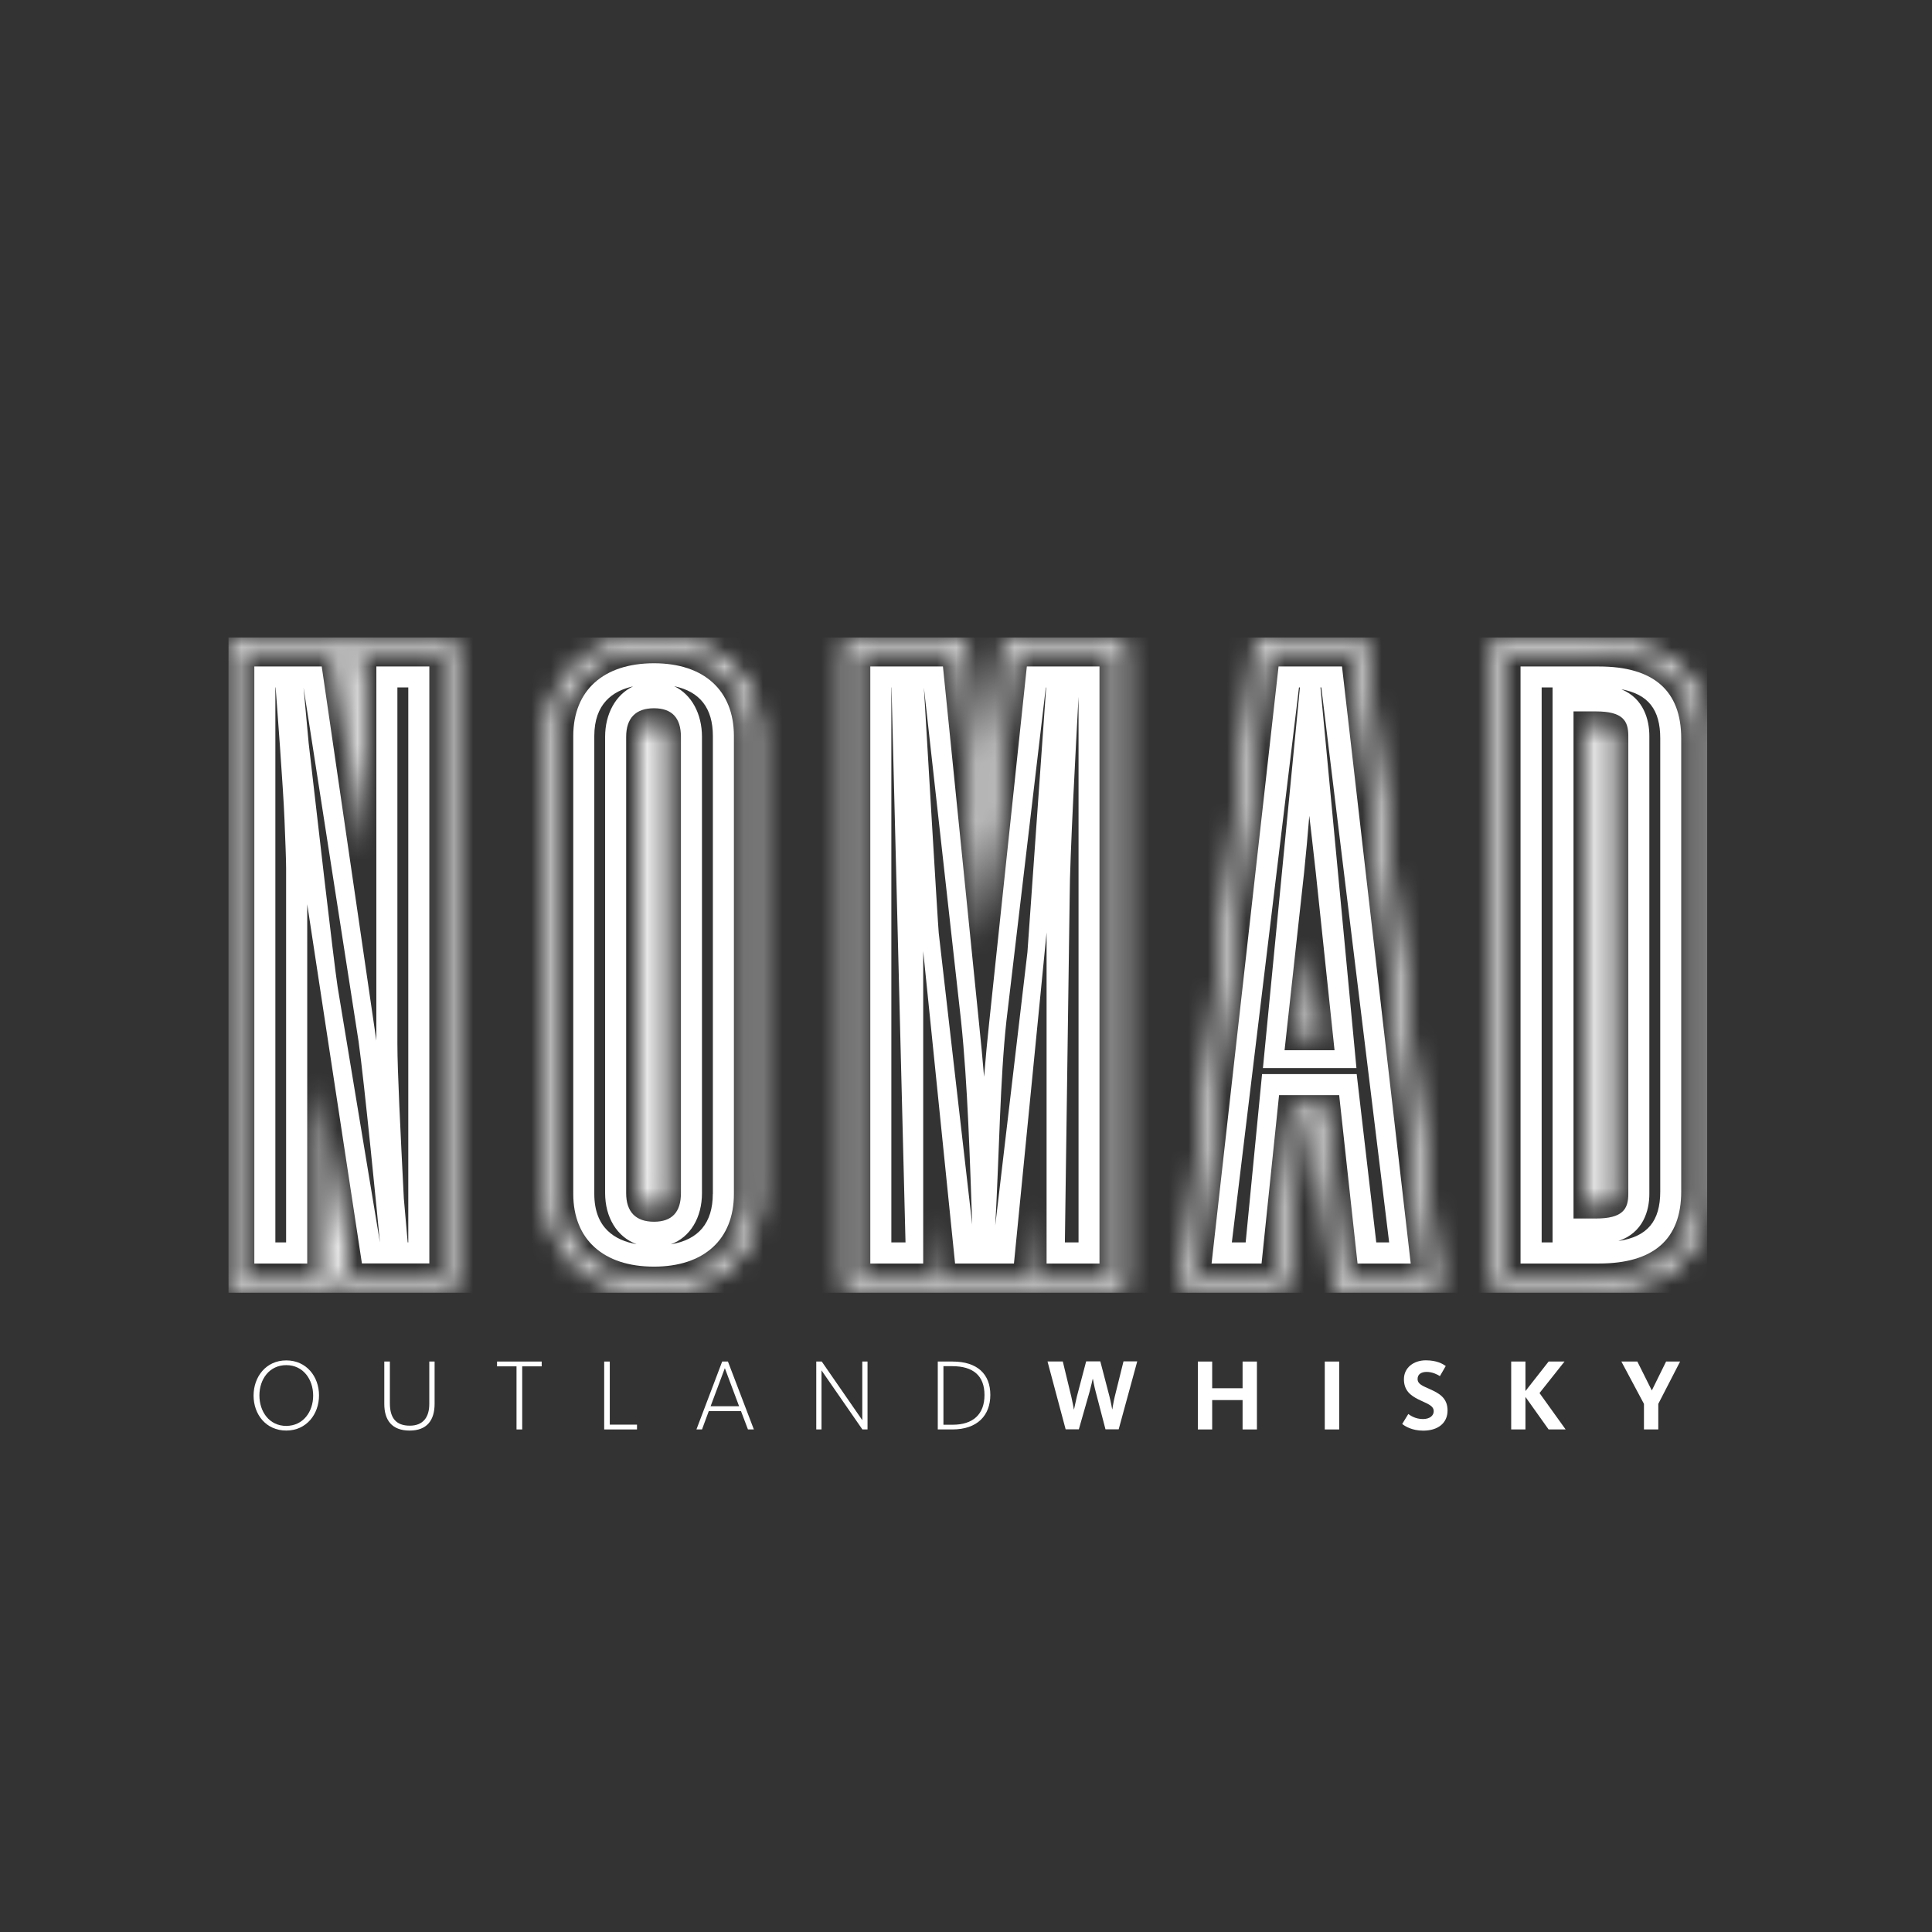 <svg width="100" height="100" viewBox="0 0 100 100" fill="none" xmlns="http://www.w3.org/2000/svg">
<rect x="0" y="0" width="100" height="100" fill="#333333" stroke="none"/>
<mask id="mask0_40_3278" style="mask-type:luminance" maskUnits="userSpaceOnUse" x="11" y="32" width="78" height="35">
<path d="M67.277 53.665H68.299L67.797 48.905L67.277 53.665ZM82.148 37.536V62.38H82.593C83.575 62.38 83.575 62.203 83.575 61.807V38.105C83.575 37.714 83.575 37.536 82.593 37.536H82.148ZM33.113 38.149V61.767C33.113 62.42 33.37 62.545 33.85 62.545C34.322 62.545 34.544 62.429 34.544 61.767V38.149C34.544 37.487 34.322 37.371 33.85 37.371C33.37 37.371 33.113 37.496 33.113 38.149ZM18.784 34.505V33.803H19.486H22.224H22.926V34.505V65.407V66.109H22.224H18.739H18.135L18.041 65.514L16.606 56.091V65.407V66.109H15.904H13.17H12.468V65.407V34.505V33.803H13.17H16.659H17.268L17.353 34.403L18.784 44.189V34.505ZM18.144 33.167V35.376L17.819 33.167H11.828V66.754H17.25V64.554L17.588 66.754H23.57V33.167H18.144ZM52.45 34.434L52.517 33.803H53.148H56.908H57.61V34.505V65.407V66.109H56.908H54.17H53.468V65.407V62.545L53.179 65.474L53.117 66.105H52.481H49.433H48.797L48.73 65.474L48.481 63.042V65.403V66.105H47.784H45.046H44.344V65.403V34.505V33.803H45.046H48.806H49.441L49.508 34.434L50.948 48.682L52.45 34.434ZM51.939 33.167L50.957 42.46L50.019 33.167H43.699V66.754H58.25V33.167H51.939ZM62.019 65.331L65.49 34.429L65.557 33.807H66.184H69.468H70.095L70.166 34.429L73.721 65.327L73.81 66.109H73.024H70.273H69.641L69.575 65.483L68.69 57.394H66.846L66.001 65.478L65.935 66.109H65.304H62.717H61.93L62.019 65.331ZM64.984 33.167L61.215 66.754H66.513L67.424 58.042H68.121L69.068 66.754H74.53L70.664 33.167H64.984ZM78.001 65.407V34.505V33.803H78.704H82.757C85.957 33.803 87.721 35.371 87.721 38.225V61.678C87.721 64.531 85.957 66.105 82.757 66.105H78.704H78.001V65.407ZM77.362 33.167V66.754H82.757C87.815 66.754 88.362 63.211 88.362 61.687V38.229C88.362 36.705 87.815 33.163 82.757 33.163H77.362V33.167ZM28.97 61.807V38.105C28.97 35.349 30.841 33.638 33.85 33.638C36.833 33.638 38.686 35.349 38.686 38.105V61.807C38.686 64.562 36.833 66.274 33.85 66.274C30.841 66.274 28.97 64.562 28.97 61.807ZM28.33 38.105V61.807C28.33 64.909 30.499 66.914 33.85 66.914C37.179 66.914 39.33 64.909 39.33 61.807V38.105C39.33 35.002 37.179 32.998 33.85 32.998C30.495 32.998 28.33 35.007 28.33 38.105Z" fill="white"/>
</mask>
<g mask="url(#mask0_40_3278)">
<path d="M88.362 32.996H11.828V66.912H88.362V32.996Z" fill="white"/>
</g>
<mask id="mask1_40_3278" style="mask-type:luminance" maskUnits="userSpaceOnUse" x="10" y="14" width="80" height="80">
<path d="M90 14H10V94H90V14Z" fill="white"/>
</mask>
<g mask="url(#mask1_40_3278)">
<path d="M19.48 34.497V53.866L16.653 34.497H13.164V65.399H15.902V46.804L18.733 65.395H22.222V34.497H19.48ZM14.813 64.306H14.253V35.581H14.266C14.315 36.213 14.666 40.875 14.724 42.395C14.773 43.59 14.809 44.537 14.809 44.95V64.306H14.813ZM17.475 51.084C17.271 49.755 16.346 41.675 15.977 38.47L15.711 35.586L18.56 53.906C18.857 56.008 19.555 63.137 19.666 64.31L17.475 51.084ZM21.133 64.306H21.102L20.902 62.026C20.724 58.484 20.569 55.422 20.569 54.03V35.581H21.133V64.306Z" fill="white"/>
</g>
<mask id="mask2_40_3278" style="mask-type:luminance" maskUnits="userSpaceOnUse" x="10" y="14" width="80" height="80">
<path d="M90 14H10V94H90V14Z" fill="white"/>
</mask>
<g mask="url(#mask2_40_3278)">
<path d="M33.85 34.33C31.236 34.33 29.672 35.739 29.672 38.094V61.797C29.672 64.152 31.236 65.561 33.85 65.561C36.441 65.561 37.987 64.152 37.987 61.797V38.094C37.987 35.739 36.441 34.33 33.85 34.33ZM32.41 61.757V38.139C32.41 37.17 32.907 36.659 33.85 36.659C34.779 36.659 35.245 37.157 35.245 38.139V61.757C35.245 62.739 34.779 63.237 33.85 63.237C32.907 63.237 32.41 62.726 32.41 61.757ZM30.761 61.797V38.094C30.761 36.437 31.703 35.761 32.77 35.526C31.858 35.961 31.321 36.957 31.321 38.135V61.752C31.321 63.001 31.925 64.019 32.947 64.397C31.814 64.201 30.761 63.548 30.761 61.797ZM36.894 61.797C36.894 63.294 36.161 64.17 34.721 64.406C35.734 64.037 36.334 63.014 36.334 61.757V38.139C36.334 36.952 35.801 35.948 34.894 35.517C36.227 35.792 36.898 36.654 36.898 38.094V61.797H36.894Z" fill="white"/>
</g>
<mask id="mask3_40_3278" style="mask-type:luminance" maskUnits="userSpaceOnUse" x="10" y="14" width="80" height="80">
<path d="M90 14H10V94H90V14Z" fill="white"/>
</mask>
<g mask="url(#mask3_40_3278)">
<path d="M53.149 34.497L51.198 52.946C51.105 53.817 51.016 54.755 50.936 55.737C50.856 54.786 50.767 53.848 50.673 52.95L48.807 34.497H45.047V65.399H47.785V49.23L49.434 65.399H52.482L54.171 48.266V65.399H56.909V34.497H53.149ZM46.136 64.306V35.581H46.145L46.869 64.306H46.136ZM48.589 48.293C48.54 47.799 47.918 37.239 47.82 35.581L49.745 52.848C50.091 56.142 50.202 60.102 50.322 63.386L48.589 48.293ZM51.514 63.435C51.722 59.724 51.762 55.87 52.091 52.853L54.131 35.586H54.149L53.18 49.284L51.514 63.435ZM55.118 64.306L55.367 46.39C55.367 44.497 55.705 38.253 55.825 36.07V64.306H55.118Z" fill="white"/>
</g>
<mask id="mask4_40_3278" style="mask-type:luminance" maskUnits="userSpaceOnUse" x="10" y="14" width="80" height="80">
<path d="M90 14H10V94H90V14Z" fill="white"/>
</mask>
<g mask="url(#mask4_40_3278)">
<path d="M69.462 34.497H66.178L62.711 65.399H65.298L66.204 56.684H69.315L70.266 65.399H73.018L69.462 34.497ZM67.769 42.226C67.813 42.635 67.862 43.044 67.911 43.448C67.978 44.026 68.044 44.599 68.106 45.173L69.075 54.359H66.489L67.498 45.177C67.6 44.199 67.689 43.208 67.769 42.226ZM70.222 55.595H65.324L64.475 64.306H63.76L67.235 35.581H67.284L65.369 55.284H70.209L68.347 35.581H68.391L71.902 64.306H71.235L70.222 55.595Z" fill="white"/>
</g>
<mask id="mask5_40_3278" style="mask-type:luminance" maskUnits="userSpaceOnUse" x="10" y="14" width="80" height="80">
<path d="M90 14H10V94H90V14Z" fill="white"/>
</mask>
<g mask="url(#mask5_40_3278)">
<path d="M82.757 34.497H78.703V65.399H82.757C85.588 65.399 87.019 64.146 87.019 61.675V38.217C87.019 35.746 85.588 34.497 82.757 34.497ZM82.597 63.07H81.445V36.822H82.597C84.001 36.822 84.281 37.306 84.281 38.093V61.795C84.281 62.581 83.996 63.07 82.597 63.07ZM79.796 35.581H80.361V64.306H79.796V35.581ZM85.934 61.67C85.934 63.208 85.272 64.013 83.765 64.235C85.059 63.804 85.37 62.653 85.37 61.795V38.093C85.37 37.27 85.085 36.15 83.916 35.675C85.317 35.933 85.934 36.733 85.934 38.217V61.67Z" fill="white"/>
</g>
<mask id="mask6_40_3278" style="mask-type:luminance" maskUnits="userSpaceOnUse" x="10" y="14" width="80" height="80">
<path d="M90 14H10V94H90V14Z" fill="white"/>
</mask>
<g mask="url(#mask6_40_3278)">
<path d="M13.125 72.236C13.125 71.267 13.765 70.414 14.818 70.414C15.863 70.414 16.512 71.254 16.512 72.223C16.512 73.192 15.867 74.045 14.818 74.045C13.765 74.045 13.125 73.205 13.125 72.236ZM16.209 72.236C16.209 71.396 15.694 70.659 14.818 70.659C13.943 70.659 13.427 71.387 13.427 72.227C13.427 73.067 13.938 73.805 14.818 73.805C15.694 73.801 16.209 73.072 16.209 72.236Z" fill="white"/>
</g>
<mask id="mask7_40_3278" style="mask-type:luminance" maskUnits="userSpaceOnUse" x="10" y="14" width="80" height="80">
<path d="M90 14H10V94H90V14Z" fill="white"/>
</mask>
<g mask="url(#mask7_40_3278)">
<path d="M19.891 72.668V70.473H20.18V72.637C20.18 73.388 20.495 73.793 21.211 73.793C21.904 73.793 22.22 73.348 22.22 72.673V70.473H22.495V72.659C22.495 73.513 22.099 74.046 21.202 74.046C20.273 74.046 19.891 73.495 19.891 72.668Z" fill="white"/>
</g>
<mask id="mask8_40_3278" style="mask-type:luminance" maskUnits="userSpaceOnUse" x="10" y="14" width="80" height="80">
<path d="M90 14H10V94H90V14Z" fill="white"/>
</mask>
<g mask="url(#mask8_40_3278)">
<path d="M26.735 70.722H25.727V70.473H28.038V70.722H27.029V73.988H26.735V70.722Z" fill="white"/>
</g>
<mask id="mask9_40_3278" style="mask-type:luminance" maskUnits="userSpaceOnUse" x="10" y="14" width="80" height="80">
<path d="M90 14H10V94H90V14Z" fill="white"/>
</mask>
<g mask="url(#mask9_40_3278)">
<path d="M31.273 70.473H31.562V73.739H32.971V73.988H31.273V70.473Z" fill="white"/>
</g>
<mask id="mask10_40_3278" style="mask-type:luminance" maskUnits="userSpaceOnUse" x="10" y="14" width="80" height="80">
<path d="M90 14H10V94H90V14Z" fill="white"/>
</mask>
<g mask="url(#mask10_40_3278)">
<path d="M37.38 70.473H37.678L39.02 73.988H38.714L38.353 73.037H36.687L36.336 73.988H36.047L37.38 70.473ZM38.256 72.788L37.518 70.815L36.78 72.788H38.256Z" fill="white"/>
</g>
<mask id="mask11_40_3278" style="mask-type:luminance" maskUnits="userSpaceOnUse" x="10" y="14" width="80" height="80">
<path d="M90 14H10V94H90V14Z" fill="white"/>
</mask>
<g mask="url(#mask11_40_3278)">
<path d="M42.25 70.473H42.534L44.632 73.508V70.473H44.903V73.988H44.637L42.521 70.93V73.988H42.25V70.473Z" fill="white"/>
</g>
<mask id="mask12_40_3278" style="mask-type:luminance" maskUnits="userSpaceOnUse" x="10" y="14" width="80" height="80">
<path d="M90 14H10V94H90V14Z" fill="white"/>
</mask>
<g mask="url(#mask12_40_3278)">
<path d="M48.544 70.473H49.303C50.588 70.473 51.259 71.126 51.259 72.197C51.259 73.264 50.588 73.988 49.29 73.988H48.539V70.473H48.544ZM49.312 73.744C50.357 73.744 50.957 73.21 50.957 72.206C50.957 71.201 50.366 70.713 49.29 70.713H48.832V73.744H49.312Z" fill="white"/>
</g>
<mask id="mask13_40_3278" style="mask-type:luminance" maskUnits="userSpaceOnUse" x="10" y="14" width="80" height="80">
<path d="M90 14H10V94H90V14Z" fill="white"/>
</mask>
<g mask="url(#mask13_40_3278)">
<path d="M54.219 70.469H55.01L55.454 72.305C55.521 72.585 55.583 72.94 55.583 72.949H55.592C55.596 72.94 55.672 72.563 55.739 72.283L56.219 70.465H56.952L57.423 72.269C57.499 72.558 57.561 72.927 57.565 72.94H57.574C57.579 72.931 57.628 72.576 57.699 72.291L58.152 70.465H58.863L57.903 73.98H57.219L56.712 72.034C56.636 71.749 56.57 71.389 56.57 71.38H56.556C56.552 71.389 56.477 71.745 56.397 72.034L55.841 73.98H55.157L54.219 70.469Z" fill="white"/>
</g>
<mask id="mask14_40_3278" style="mask-type:luminance" maskUnits="userSpaceOnUse" x="10" y="14" width="80" height="80">
<path d="M90 14H10V94H90V14Z" fill="white"/>
</mask>
<g mask="url(#mask14_40_3278)">
<path d="M62 70.473H62.742V71.855H64.316V70.473H65.058V73.988H64.316V72.468H62.742V73.988H62V70.473Z" fill="white"/>
</g>
<mask id="mask15_40_3278" style="mask-type:luminance" maskUnits="userSpaceOnUse" x="10" y="14" width="80" height="80">
<path d="M90 14H10V94H90V14Z" fill="white"/>
</mask>
<g mask="url(#mask15_40_3278)">
<path d="M69.317 70.473H68.57V73.988H69.317V70.473Z" fill="white"/>
</g>
<mask id="mask16_40_3278" style="mask-type:luminance" maskUnits="userSpaceOnUse" x="10" y="14" width="80" height="80">
<path d="M90 14H10V94H90V14Z" fill="white"/>
</mask>
<g mask="url(#mask16_40_3278)">
<path d="M72.578 73.704L72.894 73.188C72.974 73.246 73.24 73.45 73.649 73.45C74.005 73.45 74.209 73.272 74.209 73.046C74.209 72.735 73.836 72.646 73.423 72.437C72.992 72.224 72.667 71.957 72.667 71.388C72.667 70.788 73.174 70.41 73.8 70.41C74.374 70.41 74.68 70.597 74.832 70.704L74.529 71.228C74.409 71.148 74.143 71.01 73.845 71.01C73.56 71.01 73.374 71.135 73.374 71.375C73.374 71.65 73.654 71.739 74.023 71.908C74.489 72.117 74.925 72.357 74.925 73.006C74.925 73.646 74.445 74.05 73.663 74.05C73.094 74.05 72.729 73.828 72.578 73.704Z" fill="white"/>
</g>
<mask id="mask17_40_3278" style="mask-type:luminance" maskUnits="userSpaceOnUse" x="10" y="14" width="80" height="80">
<path d="M90 14H10V94H90V14Z" fill="white"/>
</mask>
<g mask="url(#mask17_40_3278)">
<path d="M78.219 70.473H78.957V72.001L80.156 70.473H80.979L79.685 72.104L81.037 73.988H80.156L78.957 72.304V73.988H78.219V70.473Z" fill="white"/>
</g>
<path d="M85.091 72.664L83.922 70.473H84.749L85.495 71.966H85.5L86.237 70.473H86.962L85.833 72.664V73.988H85.091V72.664Z" fill="white"/>
</svg>
